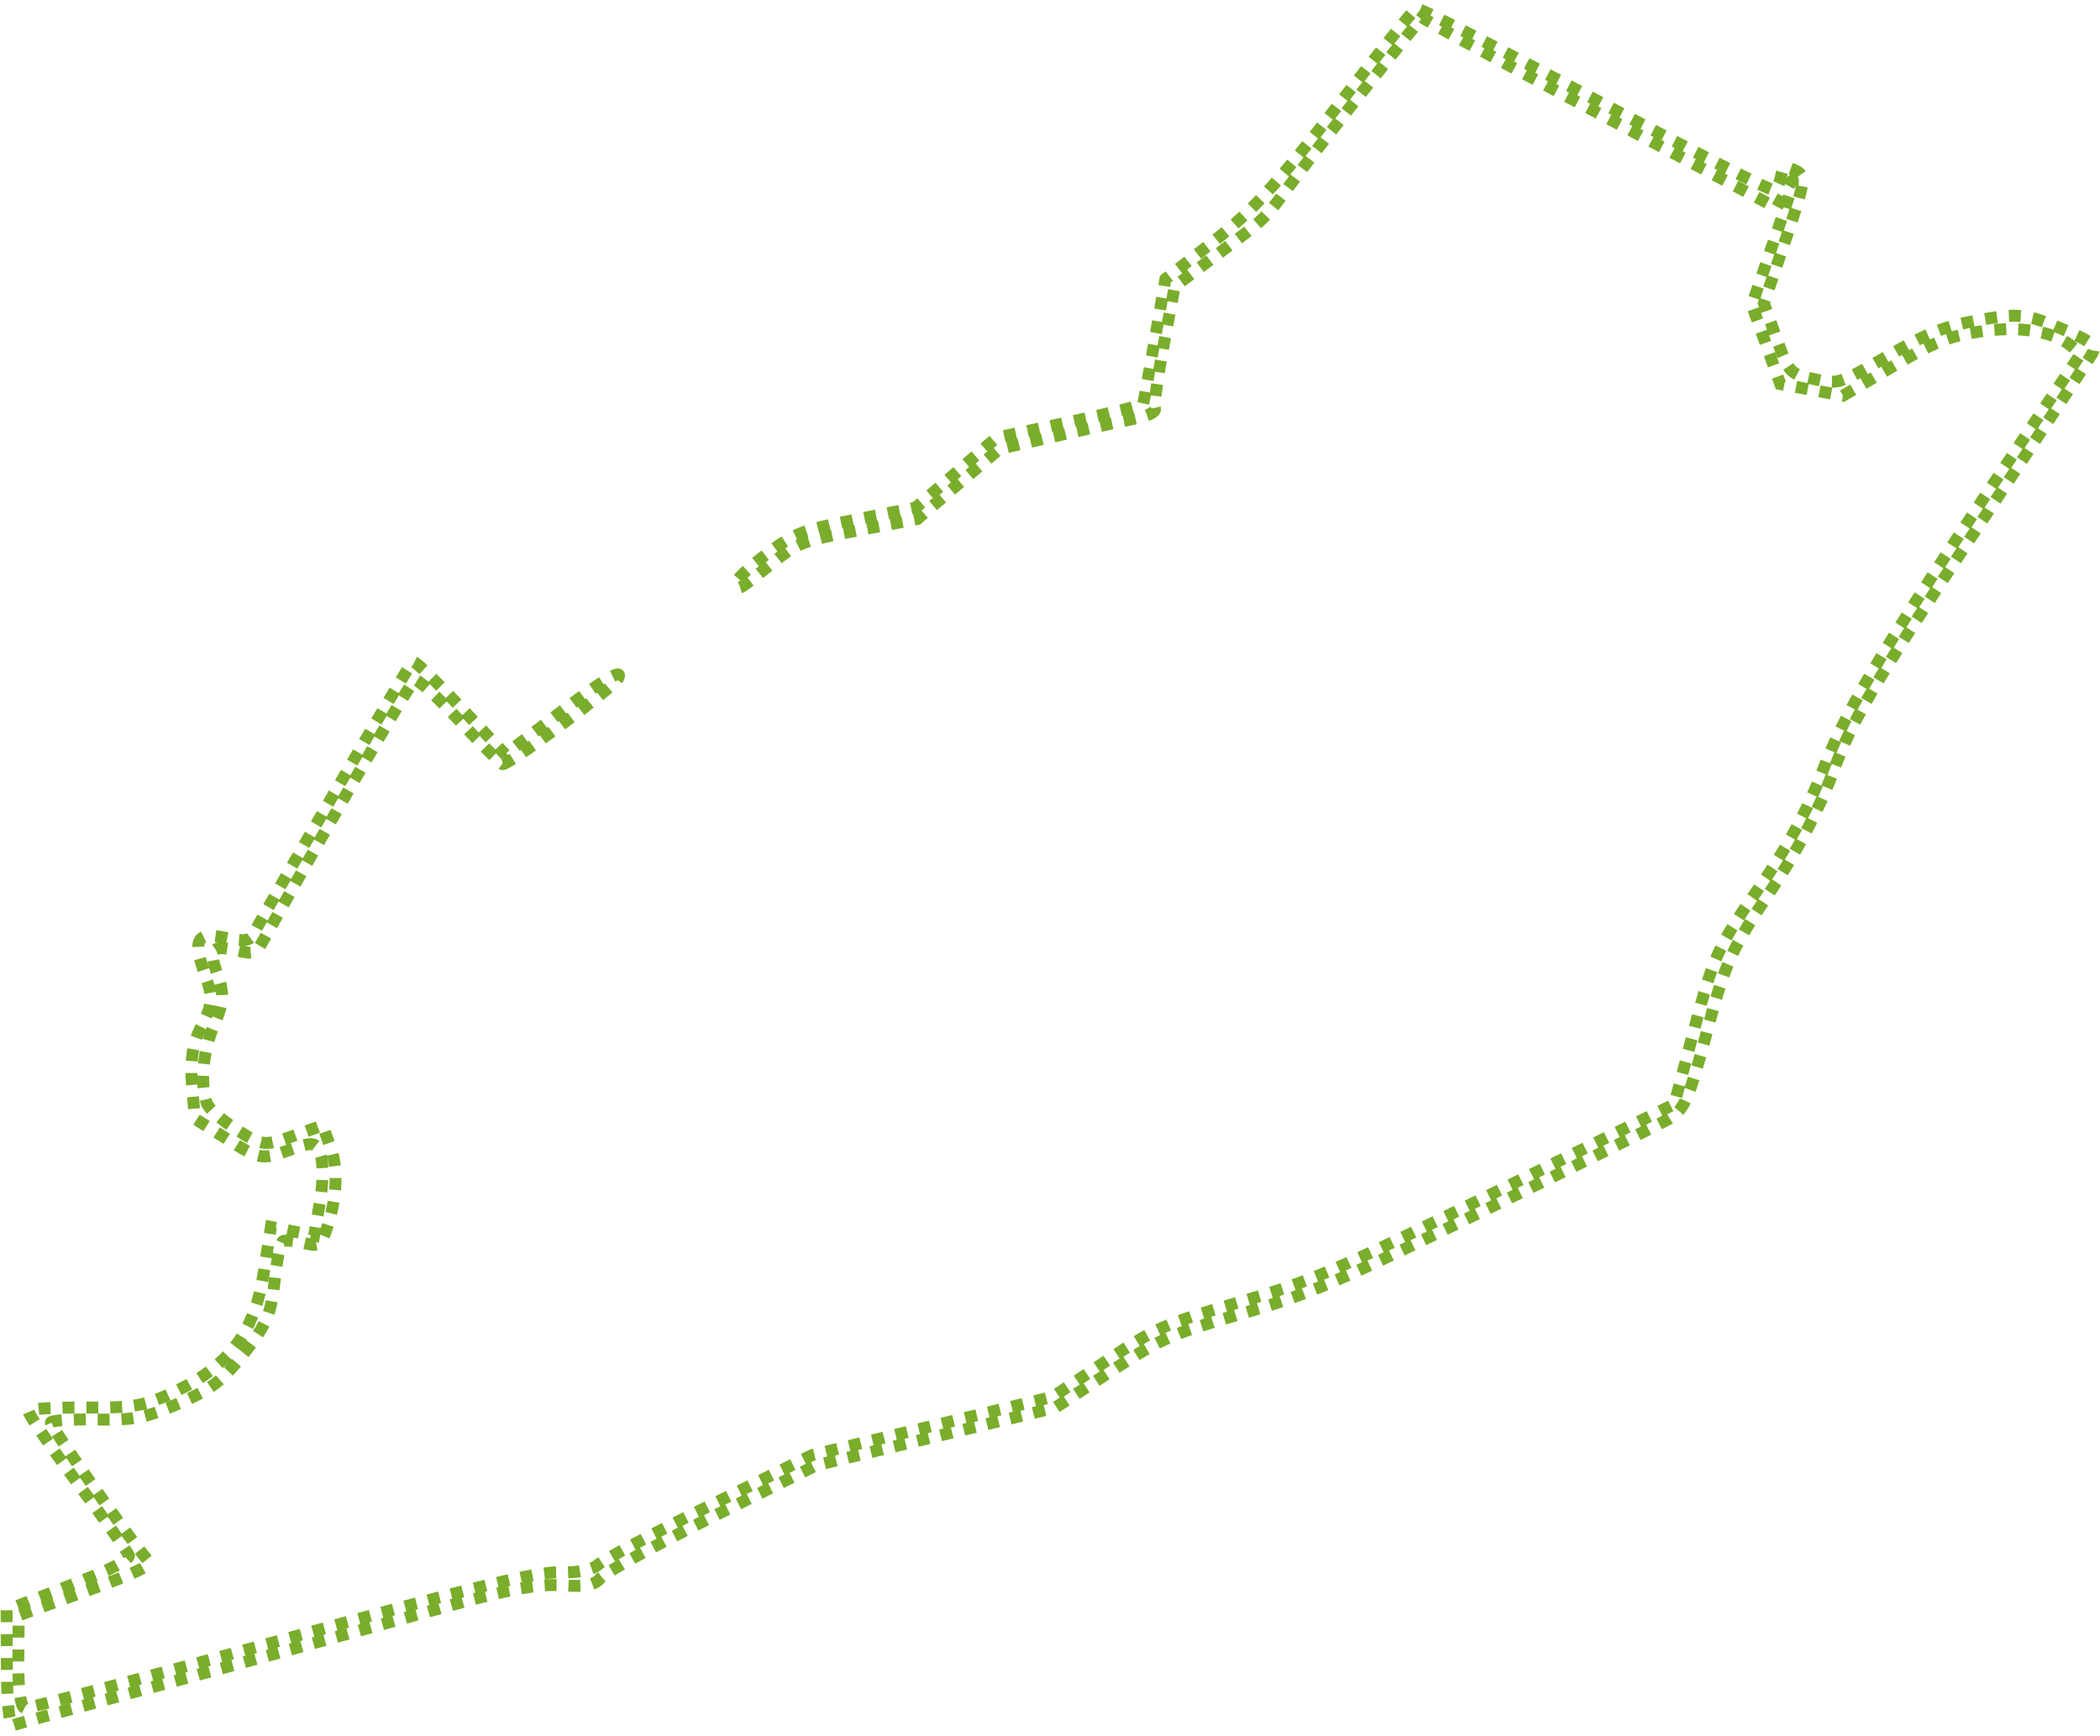 <?xml version="1.0" encoding="UTF-8"?> <svg xmlns="http://www.w3.org/2000/svg" width="352" height="291" viewBox="0 0 352 291" fill="none"><mask id="path-1-outside-1_2686_1602" maskUnits="userSpaceOnUse" x="-64.129" y="-30.04" width="453.94" height="330.588" fill="black"><rect fill="white" x="-64.129" y="-30.04" width="453.94" height="330.588"></rect><path fill-rule="evenodd" clip-rule="evenodd" d="M2.362 289.171C3.001 288.952 10.937 286.779 19.997 284.34C36.243 279.968 50.615 276.033 76.03 268.997C85.456 266.387 90.416 265.507 94.195 265.774C98.098 266.05 99.7 265.751 100.625 264.576C101.303 263.714 109.719 259.104 119.328 254.332L136.799 245.654L156.848 240.821L176.897 235.988L186.077 229.976C194.655 224.358 196.1 223.719 208.08 220.242C219.541 216.916 223.88 215.068 248.927 202.847C264.34 195.326 278.24 188.436 279.817 187.537C282.273 186.133 283.168 184.065 286.088 173.048C289.137 161.542 290.231 159.102 296.549 149.726C301.137 142.918 304.919 135.716 307.36 129.139C310.513 120.645 314.215 114.362 330.447 89.967C341.079 73.988 350.188 60.178 350.689 59.279C351.451 57.914 350.564 57.211 345.273 54.989C339.621 52.615 338.181 52.473 331.787 53.651C325.763 54.761 323.327 55.719 316.419 59.699C308.232 64.415 308.199 64.426 304.068 63.555C300.02 62.702 299.875 62.545 297.791 56.762L295.657 50.841L299.296 40.175C302.621 30.43 302.76 29.43 300.899 28.57C299.046 27.713 298.833 27.807 298.523 29.612C298.336 30.703 297.811 31.729 297.356 31.893C296.903 32.056 283.392 25.206 267.333 16.671C251.274 8.135 237.808 1.269 237.409 1.412C237.009 1.556 231.019 8.978 224.095 17.905C214.033 30.882 209.888 35.405 203.427 40.461L195.345 46.786L193.551 57.039C192.564 62.679 191.698 67.478 191.625 67.704C191.553 67.93 185.988 69.3 179.259 70.749L167.023 73.383L160.264 79.239L153.505 85.096L143.601 87.077C134.279 88.942 133.386 89.29 128.38 92.996C125.455 95.162 123.207 97.337 123.385 97.83C123.804 98.992 123.584 99.113 129.138 94.647C133.743 90.943 134.292 90.73 143.839 88.911L153.756 87.022L160.646 81.138L167.536 75.254L177.019 73.088C182.234 71.897 188.174 70.588 190.219 70.18C192.476 69.728 193.799 69.055 193.586 68.464C193.393 67.929 194.061 63.109 195.069 57.752L196.903 48.013L204.202 42.538C212.443 36.358 211.737 37.059 217.387 29.461C219.705 26.346 225.365 19.096 229.967 13.352L238.333 2.908L241.815 4.934C243.73 6.049 257.11 13.237 271.549 20.908L297.802 34.854L299.402 31.919C301.367 28.316 300.956 29.911 296.848 41.824L293.638 51.136L296.023 57.756L298.409 64.376L303.667 65.355L308.924 66.335L317.21 61.456C324.238 57.32 326.441 56.431 331.721 55.604C338.165 54.595 343.952 55.452 347.026 57.871C348.001 58.639 348.703 59.42 348.583 59.608C348.465 59.795 344.315 65.96 339.363 73.308C316.446 107.312 309.578 118.628 305.703 128.764C303.04 135.73 299.515 142.224 294.644 149.136C288.077 158.453 287.213 160.338 284.069 172.199L280.646 185.116L250.918 199.743C223.661 213.154 220.072 214.697 207.73 218.312C194.98 222.047 193.801 222.57 185.386 228.207L176.5 234.16L156.338 239.039L136.174 243.918L119.027 252.381C109.597 257.036 101.158 261.493 100.275 262.287C99.241 263.216 96.898 263.682 93.696 263.598C89.856 263.497 79.216 266.097 46.986 275.011C24.031 281.361 4.743 286.449 4.125 286.319C3.449 286.177 3.029 283.037 3.07 278.44L3.139 270.798L14.42 266.732C23.055 263.62 25.497 262.429 24.83 261.652C21.631 257.923 8.298 238.944 8.529 238.451C8.687 238.116 12.128 237.906 16.177 237.984C22.423 238.104 24.526 237.689 30.062 235.241C35.579 232.801 37.266 231.491 40.989 226.755C44.664 222.079 45.497 220.096 46.033 214.746C46.387 211.221 47.037 208.207 47.477 208.048C47.917 207.89 49.483 208.047 50.956 208.398C53.379 208.976 53.71 208.832 54.445 206.874C56.413 201.639 56.803 196.229 55.477 192.55L54.076 188.663L49.103 190.455C44.375 192.159 43.912 192.108 39.689 189.403C37.246 187.838 34.993 185.851 34.682 184.988C33.495 181.696 34.017 176.085 35.909 171.78C37.503 168.155 37.605 166.555 36.449 163.348C34.89 159.022 35.484 158.333 39.867 159.378C42.437 159.991 42.888 159.845 43.88 158.083C59.07 131.112 68.904 114.226 69.56 113.99C70.014 113.826 73.298 116.828 76.858 120.661C80.417 124.493 83.735 127.84 84.231 128.097C84.97 128.482 102.648 115.411 103.547 113.815C104.662 111.835 101.35 113.783 93.662 119.628L84.67 126.466L81.546 123.149C73.035 114.11 69.651 110.768 69.179 110.938C68.719 111.104 44.672 152.253 42.612 156.396C41.934 157.762 41.055 157.91 37.751 157.214C32.871 156.186 32.238 157.446 34.475 163.725C35.719 167.215 35.617 168.502 33.82 171.934C32.327 174.783 31.834 177.736 32.177 181.775L32.667 187.546L38.193 191.033C43.5 194.382 43.902 194.456 48.296 192.872C52.568 191.332 52.93 191.381 53.732 193.607C54.205 194.92 54.154 198.504 53.617 201.573L52.642 207.154L49.026 206.42L45.41 205.685L44.207 213.404C42.678 223.224 38.468 228.907 29.546 233.194C24.291 235.72 22.622 236.025 14.341 235.967C9.226 235.93 4.91 236.178 4.751 236.516C4.592 236.854 8.227 242.196 12.828 248.385C17.43 254.576 21.37 260.13 21.585 260.727C21.852 261.468 18.655 263.106 11.541 265.875L1.105 269.937L1.151 279.752C1.184 286.357 1.58 289.438 2.362 289.171Z"></path></mask><path fill-rule="evenodd" clip-rule="evenodd" d="M2.362 289.171C3.001 288.952 10.937 286.779 19.997 284.34C36.243 279.968 50.615 276.033 76.03 268.997C85.456 266.387 90.416 265.507 94.195 265.774C98.098 266.05 99.7 265.751 100.625 264.576C101.303 263.714 109.719 259.104 119.328 254.332L136.799 245.654L156.848 240.821L176.897 235.988L186.077 229.976C194.655 224.358 196.1 223.719 208.08 220.242C219.541 216.916 223.88 215.068 248.927 202.847C264.34 195.326 278.24 188.436 279.817 187.537C282.273 186.133 283.168 184.065 286.088 173.048C289.137 161.542 290.231 159.102 296.549 149.726C301.137 142.918 304.919 135.716 307.36 129.139C310.513 120.645 314.215 114.362 330.447 89.967C341.079 73.988 350.188 60.178 350.689 59.279C351.451 57.914 350.564 57.211 345.273 54.989C339.621 52.615 338.181 52.473 331.787 53.651C325.763 54.761 323.327 55.719 316.419 59.699C308.232 64.415 308.199 64.426 304.068 63.555C300.02 62.702 299.875 62.545 297.791 56.762L295.657 50.841L299.296 40.175C302.621 30.43 302.76 29.43 300.899 28.57C299.046 27.713 298.833 27.807 298.523 29.612C298.336 30.703 297.811 31.729 297.356 31.893C296.903 32.056 283.392 25.206 267.333 16.671C251.274 8.135 237.808 1.269 237.409 1.412C237.009 1.556 231.019 8.978 224.095 17.905C214.033 30.882 209.888 35.405 203.427 40.461L195.345 46.786L193.551 57.039C192.564 62.679 191.698 67.478 191.625 67.704C191.553 67.93 185.988 69.3 179.259 70.749L167.023 73.383L160.264 79.239L153.505 85.096L143.601 87.077C134.279 88.942 133.386 89.29 128.38 92.996C125.455 95.162 123.207 97.337 123.385 97.83C123.804 98.992 123.584 99.113 129.138 94.647C133.743 90.943 134.292 90.73 143.839 88.911L153.756 87.022L160.646 81.138L167.536 75.254L177.019 73.088C182.234 71.897 188.174 70.588 190.219 70.18C192.476 69.728 193.799 69.055 193.586 68.464C193.393 67.929 194.061 63.109 195.069 57.752L196.903 48.013L204.202 42.538C212.443 36.358 211.737 37.059 217.387 29.461C219.705 26.346 225.365 19.096 229.967 13.352L238.333 2.908L241.815 4.934C243.73 6.049 257.11 13.237 271.549 20.908L297.802 34.854L299.402 31.919C301.367 28.316 300.956 29.911 296.848 41.824L293.638 51.136L296.023 57.756L298.409 64.376L303.667 65.355L308.924 66.335L317.21 61.456C324.238 57.32 326.441 56.431 331.721 55.604C338.165 54.595 343.952 55.452 347.026 57.871C348.001 58.639 348.703 59.42 348.583 59.608C348.465 59.795 344.315 65.96 339.363 73.308C316.446 107.312 309.578 118.628 305.703 128.764C303.04 135.73 299.515 142.224 294.644 149.136C288.077 158.453 287.213 160.338 284.069 172.199L280.646 185.116L250.918 199.743C223.661 213.154 220.072 214.697 207.73 218.312C194.98 222.047 193.801 222.57 185.386 228.207L176.5 234.16L156.338 239.039L136.174 243.918L119.027 252.381C109.597 257.036 101.158 261.493 100.275 262.287C99.241 263.216 96.898 263.682 93.696 263.598C89.856 263.497 79.216 266.097 46.986 275.011C24.031 281.361 4.743 286.449 4.125 286.319C3.449 286.177 3.029 283.037 3.07 278.44L3.139 270.798L14.42 266.732C23.055 263.62 25.497 262.429 24.83 261.652C21.631 257.923 8.298 238.944 8.529 238.451C8.687 238.116 12.128 237.906 16.177 237.984C22.423 238.104 24.526 237.689 30.062 235.241C35.579 232.801 37.266 231.491 40.989 226.755C44.664 222.079 45.497 220.096 46.033 214.746C46.387 211.221 47.037 208.207 47.477 208.048C47.917 207.89 49.483 208.047 50.956 208.398C53.379 208.976 53.71 208.832 54.445 206.874C56.413 201.639 56.803 196.229 55.477 192.55L54.076 188.663L49.103 190.455C44.375 192.159 43.912 192.108 39.689 189.403C37.246 187.838 34.993 185.851 34.682 184.988C33.495 181.696 34.017 176.085 35.909 171.78C37.503 168.155 37.605 166.555 36.449 163.348C34.89 159.022 35.484 158.333 39.867 159.378C42.437 159.991 42.888 159.845 43.88 158.083C59.07 131.112 68.904 114.226 69.56 113.99C70.014 113.826 73.298 116.828 76.858 120.661C80.417 124.493 83.735 127.84 84.231 128.097C84.97 128.482 102.648 115.411 103.547 113.815C104.662 111.835 101.35 113.783 93.662 119.628L84.67 126.466L81.546 123.149C73.035 114.11 69.651 110.768 69.179 110.938C68.719 111.104 44.672 152.253 42.612 156.396C41.934 157.762 41.055 157.91 37.751 157.214C32.871 156.186 32.238 157.446 34.475 163.725C35.719 167.215 35.617 168.502 33.82 171.934C32.327 174.783 31.834 177.736 32.177 181.775L32.667 187.546L38.193 191.033C43.5 194.382 43.902 194.456 48.296 192.872C52.568 191.332 52.93 191.381 53.732 193.607C54.205 194.92 54.154 198.504 53.617 201.573L52.642 207.154L49.026 206.42L45.41 205.685L44.207 213.404C42.678 223.224 38.468 228.907 29.546 233.194C24.291 235.72 22.622 236.025 14.341 235.967C9.226 235.93 4.91 236.178 4.751 236.516C4.592 236.854 8.227 242.196 12.828 248.385C17.43 254.576 21.37 260.13 21.585 260.727C21.852 261.468 18.655 263.106 11.541 265.875L1.105 269.937L1.151 279.752C1.184 286.357 1.58 289.438 2.362 289.171Z" stroke="#7AAD2B" stroke-width="2" stroke-dasharray="2 2" mask="url(#path-1-outside-1_2686_1602)"></path></svg> 